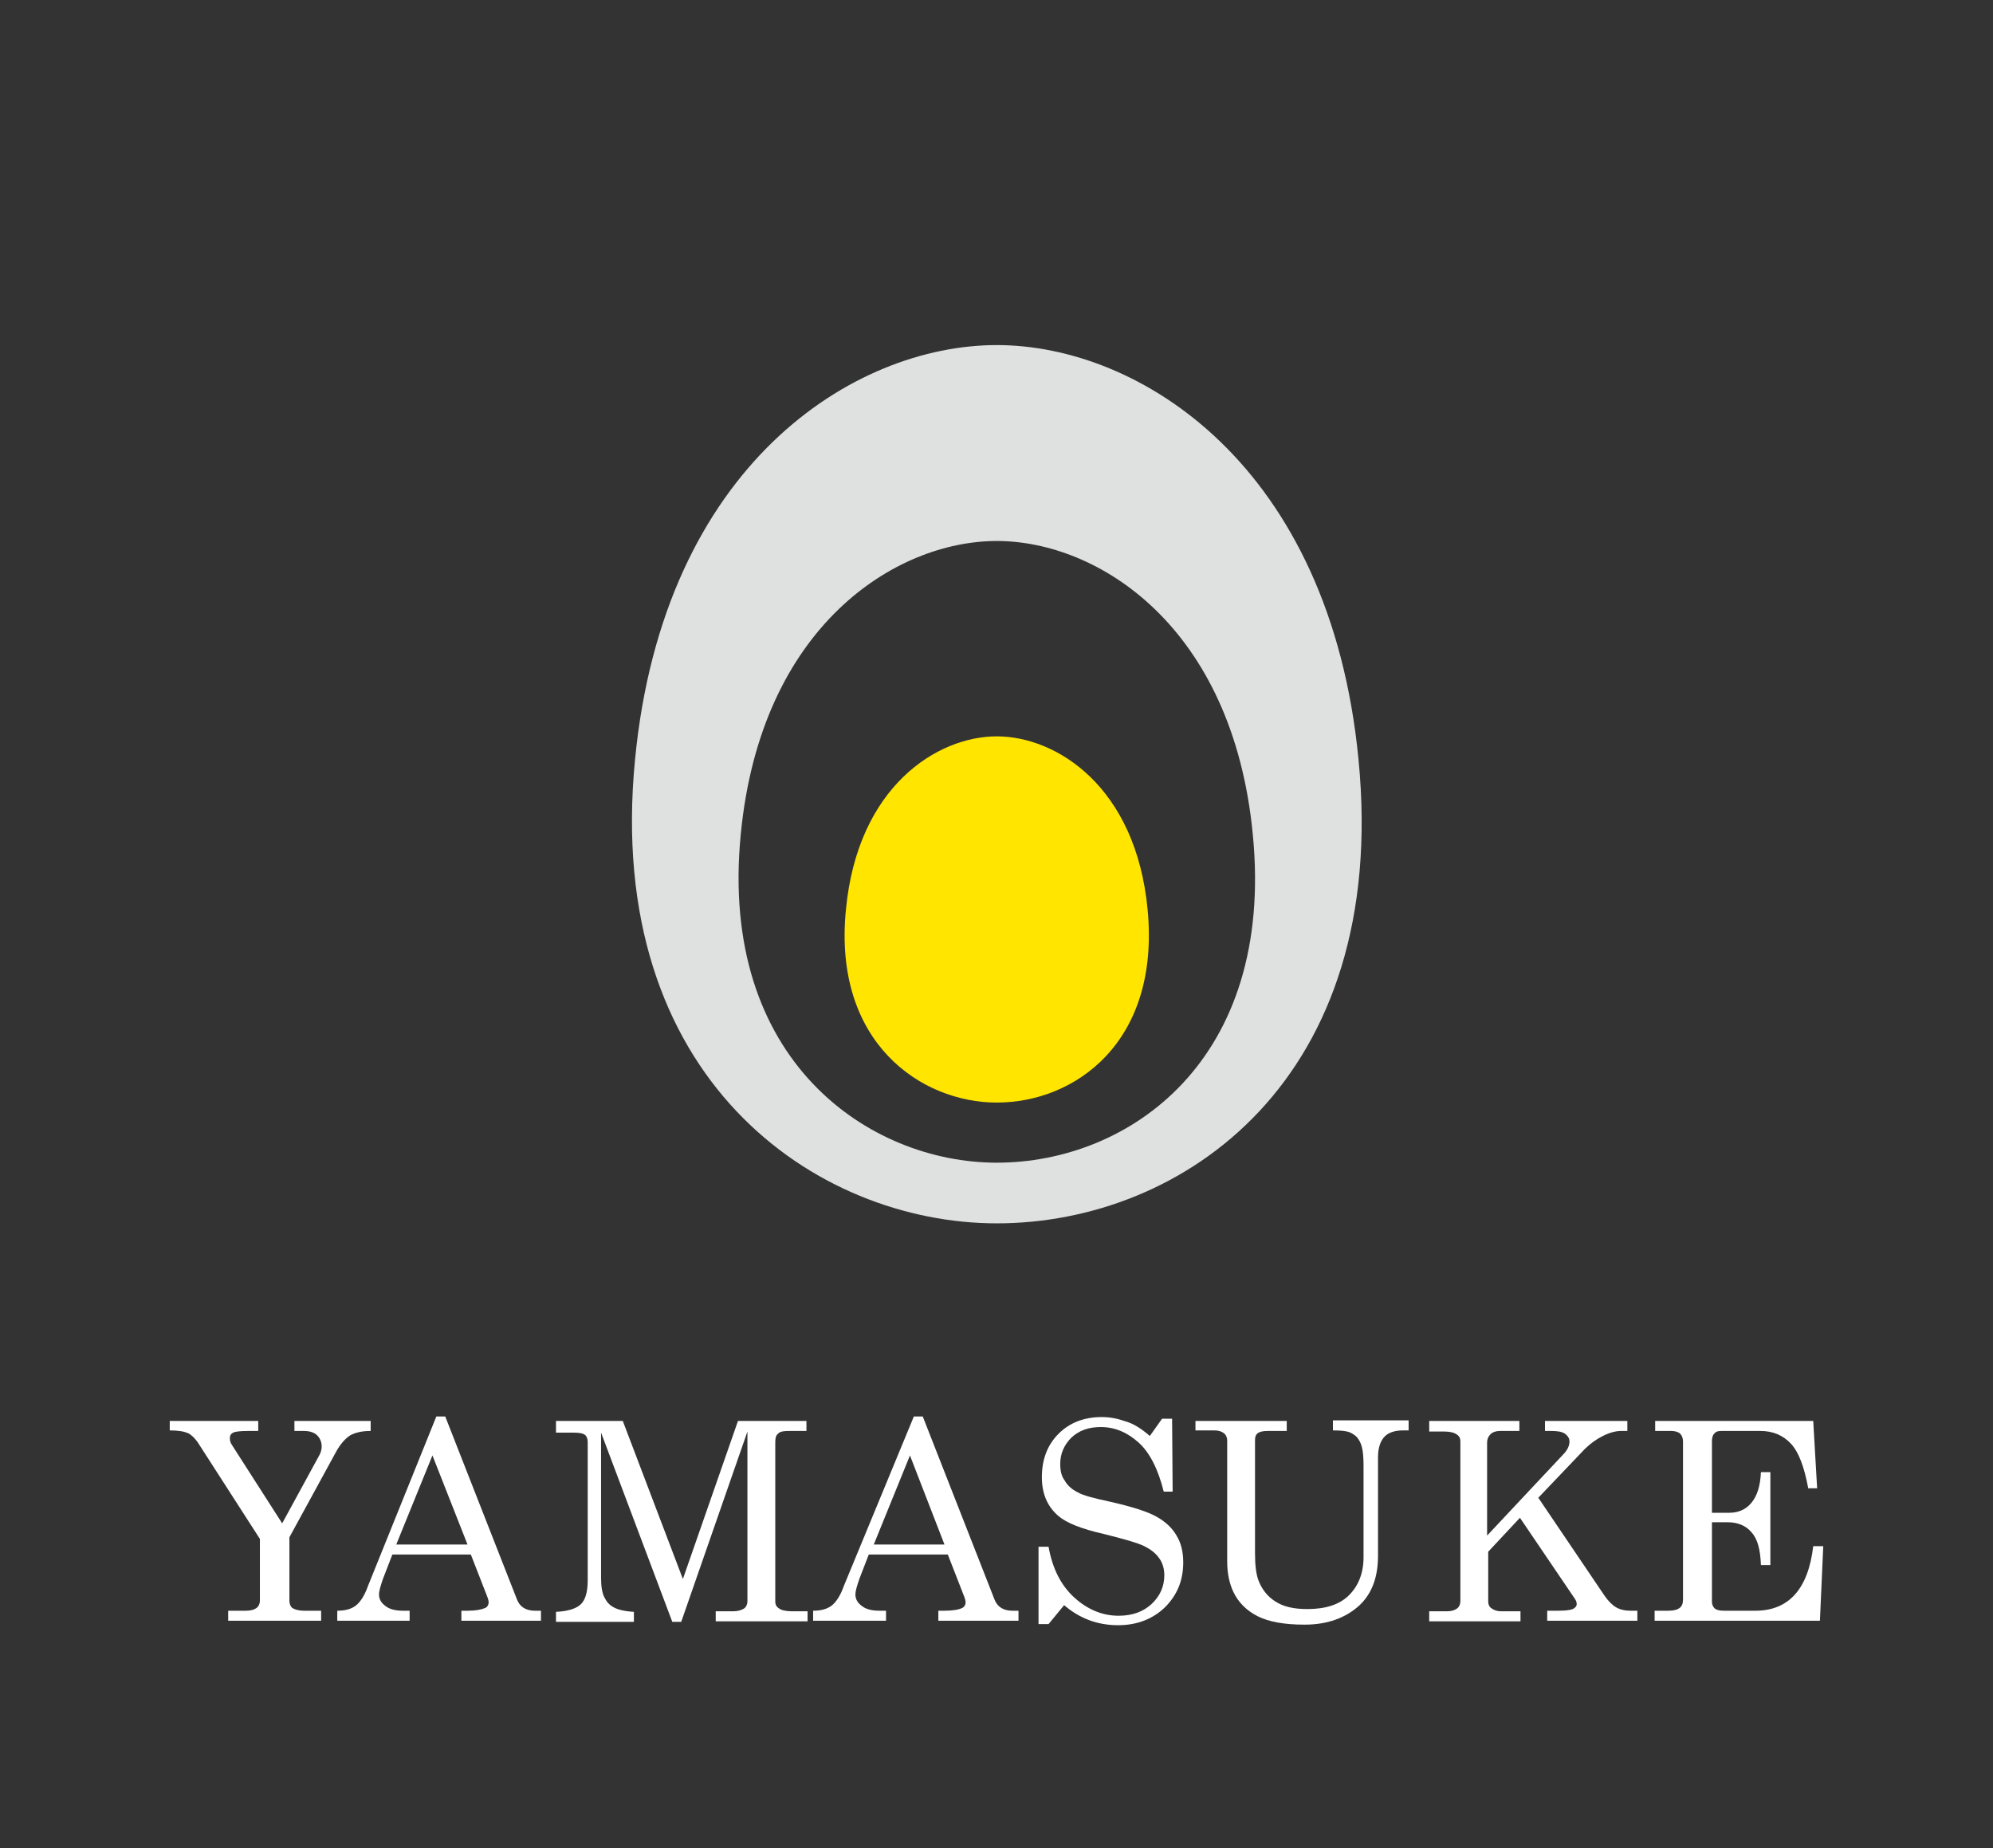 <?xml version="1.0" encoding="utf-8"?>
<!-- Generator: Adobe Illustrator 25.2.1, SVG Export Plug-In . SVG Version: 6.00 Build 0)  -->
<svg version="1.1" id="レイヤー_1" xmlns="http://www.w3.org/2000/svg" xmlns:xlink="http://www.w3.org/1999/xlink" x="0px"
	 y="0px" viewBox="0 0 358.1 332.1" style="enable-background:new 0 0 358.1 332.1;" xml:space="preserve">
<rect x="0" y="0" width="358.1" height="332.1" fill="#333333" stroke="none"/>
<style type="text/css">
	.st0{fill:none;}
	.st1{fill:#FFFFFF;}
	.st2{fill:#DFE0E0;}
	.st3{fill:#FFE500;}
</style>
<g>
	<rect class="st0" width="358.1" height="332.1"/>
	<g>
		<path class="st1" d="M30.6,255.3h15.8v1.8h-1.7c-1.5,0-2.4,0.1-2.8,0.3c-0.4,0.2-0.6,0.5-0.6,1c0,0.4,0.1,0.8,0.3,1.1l9.1,14.2
			l6.6-12.1c0.3-0.5,0.5-1.1,0.5-1.7c0-0.8-0.3-1.5-0.8-2c-0.5-0.5-1.3-0.8-2.4-0.8h-1.7v-1.8h13.7v1.8c-1.6,0-2.8,0.3-3.7,0.8
			c-0.9,0.6-1.8,1.6-2.6,3.1l-8.3,15.2v11.4c0,0.6,0.2,1,0.5,1.3c0.5,0.3,1.2,0.5,2.1,0.5h3.1v1.8H41v-1.8h3.2
			c0.9,0,1.5-0.2,1.9-0.5c0.4-0.3,0.6-0.8,0.6-1.3v-11.1l-11.2-17.4c-0.5-0.7-1.1-1.3-1.7-1.6c-0.7-0.3-1.7-0.5-3.3-0.5V255.3z"/>
		<path class="st1" d="M77.7,261.5l-6.5,16H84L77.7,261.5z M78.4,254.5H80l12.9,32.9c0.5,1.3,1.6,2,3.2,2h1.1v1.8H82.9v-1.8H84
			c1.5,0,2.5-0.2,3.2-0.5c0.4-0.2,0.6-0.6,0.6-1c0-0.3-0.1-0.6-0.2-0.9l-3-7.7H70.5l-1.7,4.4c-0.4,1.2-0.7,2.1-0.7,2.8
			c0,0.8,0.4,1.5,1.1,2c0.7,0.6,1.8,0.9,3.2,0.9h1.2v1.8h-13v-1.8c1.4,0,2.5-0.3,3.3-0.9c0.8-0.6,1.6-1.8,2.2-3.5L78.4,254.5"/>
		<path class="st1" d="M99.9,255.3h12l10.8,28.4l9.9-28.4h12.3v1.8h-3c-1.1,0-1.8,0.1-2.1,0.5c-0.4,0.3-0.5,0.8-0.5,1.6v28.5
			c0,0.6,0.2,1,0.7,1.3c0.4,0.3,1.2,0.5,2.3,0.5h2.8v1.8h-16.5v-1.8h3.1c0.9,0,1.5-0.2,2-0.5c0.4-0.3,0.6-0.8,0.6-1.3v-30.5
			l-11.9,34.2h-1.6l-12.8-34v26.1c0,1.6,0.2,2.7,0.6,3.5c0.4,0.8,0.9,1.4,1.7,1.8c0.7,0.4,1.9,0.7,3.6,0.8v1.8H99.9v-1.8
			c2.2-0.1,3.7-0.6,4.5-1.4c0.8-0.8,1.2-2.2,1.2-4.3v-24.8c0-0.6-0.2-1.1-0.5-1.3c-0.4-0.3-1.1-0.4-2.1-0.4h-3.1V255.3z"/>
		<path class="st1" d="M163.5,261.5l-6.5,16h12.7L163.5,261.5z M164.2,254.5h1.6l12.9,32.9c0.5,1.3,1.6,2,3.2,2h1.1v1.8h-14.4v-1.8
			h1.1c1.5,0,2.6-0.2,3.2-0.5c0.4-0.2,0.6-0.6,0.6-1c0-0.3-0.1-0.6-0.2-0.9l-3-7.7h-14.2l-1.7,4.4c-0.4,1.2-0.7,2.1-0.7,2.8
			c0,0.8,0.4,1.5,1.1,2c0.7,0.6,1.8,0.9,3.2,0.9h1.2v1.8h-13.1v-1.8c1.4,0,2.5-0.3,3.3-0.9c0.8-0.6,1.6-1.8,2.2-3.5L164.2,254.5"/>
		<path class="st1" d="M206.6,258l2.2-3.1h1.8l0.1,13.1h-1.6c-1-4-2.5-7-4.5-8.8c-2-1.8-4.2-2.8-6.8-2.8c-2.2,0-3.9,0.6-5.3,1.9
			c-1.3,1.3-2,2.9-2,4.7c0,1.2,0.2,2.2,0.8,3c0.5,0.9,1.3,1.6,2.3,2.1c1,0.6,3,1.1,5.8,1.7c4,0.9,6.8,1.8,8.4,2.7
			c1.6,0.9,2.8,2,3.6,3.4c0.8,1.3,1.2,2.9,1.2,4.8c0,3.3-1.1,5.9-3.3,8.1c-2.2,2.1-5,3.2-8.4,3.2c-3.7,0-6.9-1.2-9.7-3.6l-2.8,3.4
			h-1.8v-13.9h1.8c0.7,3.9,2.2,6.9,4.6,9.1c2.4,2.2,5.1,3.3,8,3.3c2.4,0,4.4-0.7,5.9-2.1c1.5-1.4,2.3-3.1,2.3-5.2
			c0-1.1-0.3-2.2-0.9-3c-0.6-0.9-1.5-1.6-2.7-2.2c-1.2-0.6-3.7-1.3-7.3-2.2c-4-0.9-6.7-2-8.1-3.2c-2-1.7-3-4-3-7c0-3.2,1-5.8,3-7.8
			c2-2,4.6-3,7.8-3c1.5,0,2.9,0.3,4.3,0.8C203.7,255.8,205.1,256.7,206.6,258z"/>
		<path class="st1" d="M214.6,255.3h16.6v1.8h-3.3c-0.9,0-1.5,0.1-1.9,0.4c-0.4,0.3-0.5,0.7-0.5,1.3v20.3c0,2.1,0.2,3.7,0.6,4.8
			c0.6,1.6,1.6,2.9,3,3.8c1.5,1,3.4,1.4,5.8,1.4c3.3,0,5.8-0.8,7.5-2.5c1.7-1.7,2.6-4,2.6-6.8v-16.5c0-1.4-0.1-2.6-0.3-3.3
			c-0.2-0.8-0.5-1.3-0.9-1.8c-0.4-0.4-0.9-0.7-1.4-0.9c-0.6-0.2-1.5-0.3-2.9-0.3v-1.8h13.6v1.8h-1c-1.5,0-2.7,0.4-3.4,1.2
			c-0.7,0.8-1.1,2-1.1,3.6v17.7c0,3.9-1.1,6.8-3.3,8.9c-2.5,2.3-5.8,3.5-9.9,3.5c-3.6,0-6.4-0.5-8.4-1.5c-2-1-3.5-2.5-4.4-4.4
			c-0.7-1.5-1.1-3.3-1.1-5.5v-21.7c0-0.5-0.2-1-0.6-1.3c-0.4-0.3-0.9-0.5-1.7-0.5h-3.4V255.3z"/>
		<path class="st1" d="M256.6,255.3h16.4v1.8h-3.5c-0.7,0-1.3,0.2-1.7,0.6c-0.4,0.4-0.6,0.9-0.6,1.5v16.7l13.6-14.5
			c0.8-0.8,1.2-1.6,1.2-2.4c0-0.6-0.3-1-0.8-1.4c-0.6-0.4-1.4-0.5-2.6-0.5h-1v-1.8h14.8v1.8h-1.1c-1,0-2.1,0.3-3.3,0.9
			c-1.2,0.6-2.3,1.4-3.3,2.4l-8.3,8.7l11.9,17.6c0.7,1,1.4,1.7,2.1,2.1c0.7,0.4,1.6,0.6,2.5,0.6h1.3v1.8h-16.2v-1.8h1.9
			c1.3,0,2.2-0.1,2.7-0.3c0.4-0.2,0.7-0.5,0.7-0.9c0-0.3-0.1-0.6-0.3-0.9l-9.9-14.6l-5.7,6.1v8.9c0,0.6,0.2,1,0.5,1.2
			c0.5,0.4,1.1,0.6,1.8,0.6h3.5v1.8h-16.4v-1.8h3.2c0.8,0,1.4-0.2,1.8-0.5c0.4-0.3,0.6-0.8,0.6-1.3v-28.7c0-0.6-0.2-1-0.7-1.3
			c-0.4-0.3-1.2-0.5-2.2-0.5h-2.7V255.3z"/>
		<path class="st1" d="M297.3,255.3h28.5l0.7,12.1h-1.6c-0.7-3.8-1.7-6.5-3.1-8c-1.4-1.5-3.2-2.3-5.5-2.3h-7c-0.6,0-1,0.1-1.3,0.5
			c-0.3,0.3-0.4,0.8-0.4,1.4v12.8h3.1c1.7,0,3-0.6,4-1.8c1-1.2,1.6-3,1.7-5.5h1.7v16.7h-1.7c-0.1-2.8-0.6-4.7-1.7-5.9
			c-1-1.2-2.5-1.8-4.3-1.8h-2.8v14.3c0,0.5,0.2,0.9,0.5,1.2c0.4,0.3,0.9,0.4,1.7,0.4h5.6c6,0,9.5-3.9,10.4-11.6h1.8l-0.6,13.4h-29.7
			v-1.8h2.5c1,0,1.6-0.2,2-0.5c0.4-0.3,0.6-0.8,0.6-1.5V259c0-0.6-0.2-1.1-0.5-1.4c-0.3-0.3-0.9-0.5-1.6-0.5h-2.9V255.3z"/>
		<path class="st2" d="M179.1,208.9L179.1,208.9c-22.9,0-50-18.3-46-59c3.6-37.5,27.9-52.7,46-52.7c18.2,0,42.4,15.3,46,52.7
			C229.1,190.6,202.8,208.9,179.1,208.9z M244.1,136.5C239,83.6,204.8,62,179.1,62s-59.9,21.5-65,74.5c-5.6,57.4,32.6,83.3,65,83.3
			C212.6,219.8,249.7,193.9,244.1,136.5"/>
		<path class="st3" d="M179.1,198.1c14,0,29.4-10.8,27.1-34.7c-2.1-22.1-16.4-31.1-27.1-31.1c-10.7,0-25,9-27.1,31.1
			C149.6,187.3,165.5,198.1,179.1,198.1z"/>
	</g>
</g>
</svg>
